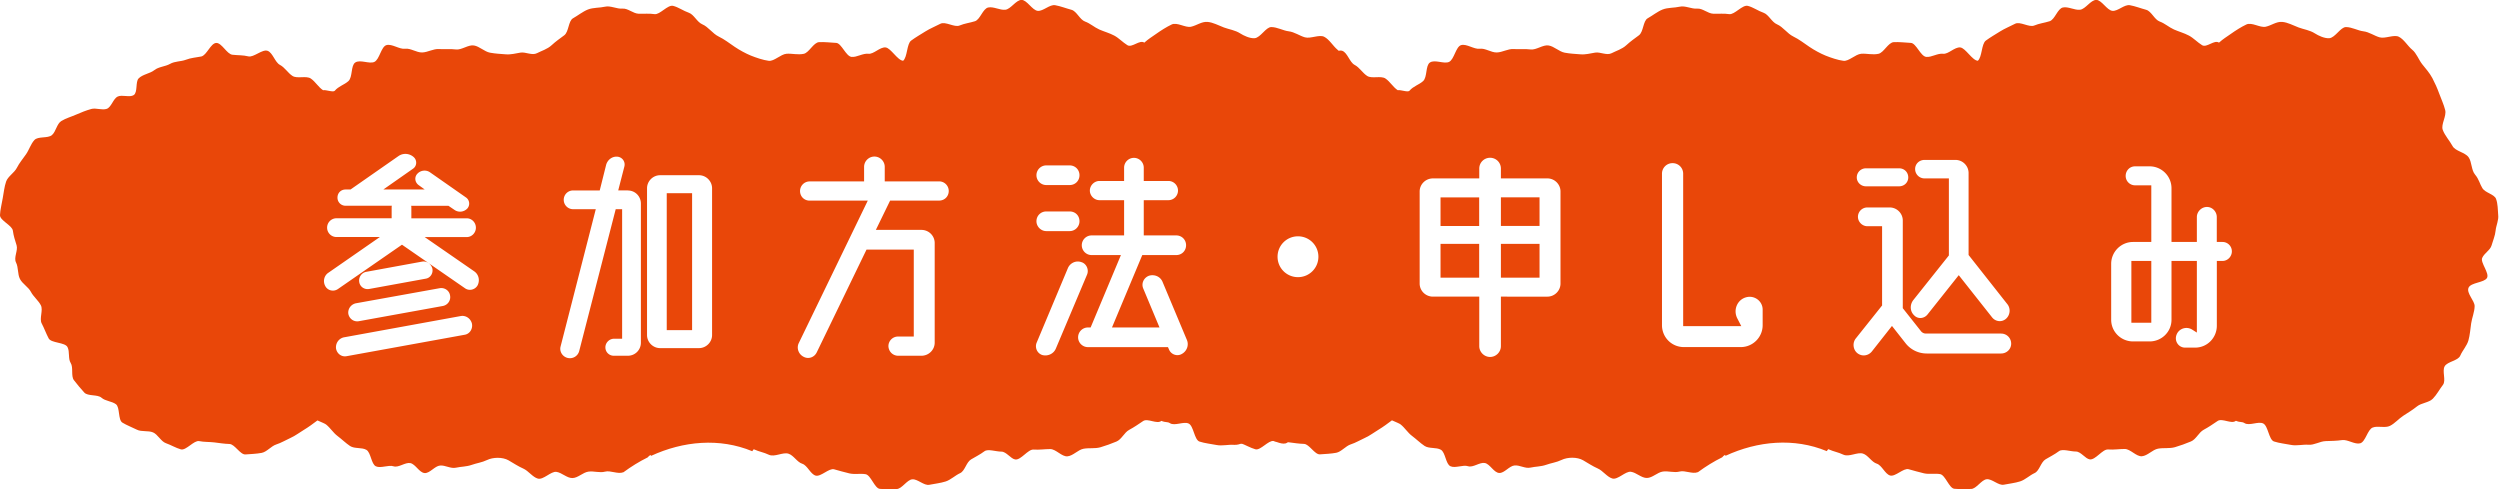 <svg version="1.1" id="レイヤー_1" xmlns="http://www.w3.org/2000/svg" xmlns:xlink="http://www.w3.org/1999/xlink" x="0" y="0" viewBox="0 0 557 109" xml:space="preserve"><style>.st0{fill:none}.st3{fill:#fff}.st4{fill:#e94709}</style><pattern y="109" width="557" height="109" patternUnits="userSpaceOnUse" id="SVGID_0000015222936966803210575" viewBox="0 -109 557 109" overflow="visible"><path class="st0" d="M0-109h557V0H0z"/></pattern><pattern y="109" width="557" height="109" patternUnits="userSpaceOnUse" id="SVGID_1_" viewBox="0 -109 557 109" overflow="visible"><path class="st0" d="M0-109h557V0H0z"/></pattern><pattern id="SVGID_00000121988818688096760090000013067304077036244136_" xlink:href="#SVGID_1_" patternTransform="matrix(.373 0 0 -.373 -10365.792 -5913.344)"/><path d="M316.68 44.31c-.39-1.04-2.39-1.34-3.03-2.36-.58-.93-.81-2.08-1.61-3-.91-1.05-.72-2.85-1.48-3.92-.79-1.11-2.95-1.33-3.58-2.5-.63-1.17-1.69-2.3-2.17-3.58-.46-1.22.88-3.07.54-4.42-.32-1.29-.9-2.48-1.31-3.62-.45-1.25-.99-2.44-1.55-3.51-.62-1.16-1.5-2.14-2.26-3.09-.8-1.01-1.27-2.46-2.24-3.24-.98-.8-1.82-2.31-2.97-2.88-1.1-.55-3.01.48-4.27.13-1.17-.32-2.34-1.2-3.65-1.35-1.2-.14-2.54-.94-3.86-.94-1.21 0-2.39 2.36-3.7 2.48-1.05.09-2.44-.57-3.19-1.05-1.18-.76-2.52-.91-3.66-1.34-1.29-.49-2.41-1.13-3.65-1.24-1.32-.11-2.43.81-3.7 1.08-1.25.26-3.1-1.08-4.3-.5-1.14.54-2.38 1.33-3.48 2.11-1.03.73-1.6 1.04-2.61 1.93-1.03-.72-2.73 1.2-3.76.57-1.07-.66-1.87-1.57-2.93-2.14-1.11-.59-2.24-.87-3.34-1.36-1.14-.51-2.03-1.36-3.17-1.77-1.18-.42-1.86-2.31-3.03-2.62-1.21-.32-2.43-.81-3.62-1.02-1.22-.22-2.67 1.36-3.87 1.26-1.24-.1-2.42-2.46-3.64-2.44-1.23.02-2.38 2.05-3.59 2.19-1.22.14-2.63-.76-3.83-.5s-1.77 2.68-2.95 3.06c-1.16.37-2.3.48-3.44.96-1.12.47-3.15-.97-4.25-.4-1.08.57-2.3 1.05-3.36 1.72-1.03.65-2.17 1.3-3.17 2.04-.98.72-.82 3.69-1.78 4.49-1.26-.08-2.74-2.86-3.92-2.97-1.26-.12-2.65 1.55-3.82 1.41-1.26-.14-2.58.82-3.75.7-1.26-.13-2.24-3.05-3.42-3.12-1.26-.07-2.63-.23-3.81-.17-1.24.06-2.23 2.34-3.41 2.6-1.31.29-2.68-.11-3.85-.01-1.31.11-2.77 1.73-3.97 1.57-1.24-.16-2.8-.69-3.99-1.17-1.1-.45-2.47-1.19-3.58-1.94-1.23-.83-2.25-1.65-3.6-2.31-1.34-.65-2.27-2.14-3.64-2.72-1.15-.48-1.85-2.18-2.99-2.57-1.18-.4-2.32-1.24-3.49-1.53-1.21-.31-2.96 2.02-4.15 1.84-1.23-.19-2.33-.04-3.55-.09-1.24-.05-2.39-1.25-3.61-1.14s-2.65-.71-3.85-.43c-1.18.28-2.67.17-3.83.63-1.12.44-2.24 1.35-3.33 1.96-1.04.59-.92 3.02-1.94 3.78-.95.71-1.88 1.35-2.81 2.21-.95.89-2.32 1.28-3.27 1.78-1.08.57-2.52-.31-3.66-.13-1.12.17-2.11.49-3.34.38-1.1-.09-2.22-.13-3.46-.36s-2.35-1.41-3.59-1.61c-1.25-.21-2.74 1.05-4 .89-1.27-.16-2.54-.01-3.79-.09-1.28-.08-2.49.73-3.75.76-1.28.03-2.55-.99-3.8-.83-1.26.17-2.91-1.15-4.14-.81-1.21.34-1.54 3.22-2.71 3.75-1.13.51-3.17-.6-4.25.13-1.02.68-.55 3.25-1.52 4.14-.9.82-2.19 1.13-3.04 2.15-.35.41-1.92-.25-2.61-.12-1.04-.67-1.7-1.9-2.73-2.6-1.03-.69-3.02.09-4.07-.57-1.05-.67-1.71-1.9-2.81-2.47-1.11-.58-1.58-2.69-2.73-3.13-1.17-.45-3.12 1.53-4.31 1.23-1.21-.3-2.32-.22-3.54-.36-1.24-.13-2.38-2.68-3.61-2.63-1.24.05-2.13 2.78-3.35 3.02-1.21.24-2.26.28-3.43.73-1.14.43-2.42.29-3.52.92-1.05.6-2.52.61-3.51 1.4-.94.75-2.6.92-3.49 1.84-.73.76-.16 3.1-1.09 3.71-.89.58-2.57-.14-3.57.32-.98.45-1.41 2.38-2.43 2.74-1.04.36-2.42-.26-3.44.03-1.18.33-2.28.77-3.37 1.25-1.11.49-2.3.81-3.32 1.44-1.03.64-1.18 2.37-2.1 3.14-.93.77-3.08.21-3.89 1.09-.82.89-1.19 2.21-1.88 3.19-.69.99-1.5 1.95-2.04 3.02-.55 1.08-1.99 1.9-2.38 3.03-.4 1.14-.54 2.54-.76 3.72-.19 1.21-.57 2.57-.61 3.77s2.71 2.27 2.87 3.47c.16 1.19.47 2.1.83 3.26.35 1.14-.69 2.73-.13 3.82s.32 2.59.88 3.68 1.88 1.79 2.44 2.87c.57 1.08 1.64 1.9 2.21 2.98.57 1.08-.38 2.97.19 4.05s.98 2.25 1.55 3.33 3.64.85 4.2 1.94c.55 1.05.09 2.57.71 3.54.64.99.02 2.92.72 3.83.72.92 1.53 1.93 2.32 2.77.8.85 2.95.37 3.82 1.14.87.77 2.28.76 3.22 1.45.93.69.44 3.48 1.44 4.1.99.61 2.18 1.04 3.22 1.57 1.03.53 2.54.15 3.61.61 1.06.45 1.76 2.01 2.86 2.4 1.11.39 2.23 1.07 3.34 1.38 1.14.32 2.93-2.07 4.07-1.84 1.16.23 2.25.15 3.4.29 1.17.14 2.2.32 3.36.35 1.17.03 2.4 2.42 3.56 2.33 1.17-.09 2.47-.13 3.62-.35 1.14-.22 2.11-1.51 3.23-1.87 1.1-.35 2.13-.98 3.21-1.47 1.05-.47 1.98-1.2 3-1.81.98-.59 2.03-1.36 2.98-2.08 1.12.5 1.68.71 1.95.93.93.75 1.58 1.84 2.52 2.54.96.72 1.82 1.58 2.79 2.23 1 .66 2.62.27 3.63.85 1.04.59 1.07 3.19 2.14 3.68 1.08.5 2.8-.38 3.91-.01 1.13.38 2.61-.94 3.76-.71s2 2.15 3.19 2.22c1.16.07 2.24-1.58 3.44-1.68 1.15-.1 2.35.75 3.54.48 1.12-.25 2.33-.21 3.48-.62 1.07-.39 2.31-.54 3.42-1.08 1.36-.66 3.49-.69 4.8.06 1.11.64 2.17 1.35 3.27 1.83 1.17.51 2.09 1.91 3.26 2.24 1.21.35 2.92-1.66 4.13-1.5 1.23.17 2.34 1.4 3.57 1.38 1.23-.01 2.32-1.25 3.56-1.43 1.21-.18 2.51.33 3.73 0 1.17-.32 2.84.61 4.02.15l.09-.03c1.7-1.25 3.5-2.37 5.37-3.29.18-.21.38-.41.63-.55.03.08.09.13.12.21 7.18-3.32 15.29-4.05 22.55-1.04.11-.14.22-.26.33-.44 1.34.6 2.2.67 3.35 1.22 1.29.61 3.12-.63 4.39-.23 1.15.36 1.93 1.89 3.07 2.24 1.15.36 1.82 2.3 2.97 2.64 1.16.34 2.98-1.71 4.13-1.4 1.17.31 2.27.66 3.44.92 1.18.26 2.39-.03 3.57.17 1.19.2 2 3.15 3.18 3.27 1.2.12 2.51.03 3.7.04 1.2.02 2.33-2.07 3.53-2.17 1.19-.1 2.61 1.46 3.8 1.22 1.16-.23 2.48-.37 3.64-.74 1.12-.36 2.11-1.35 3.23-1.86 1.06-.49 1.36-2.42 2.42-3.05 1-.6 2-1.08 2.99-1.82.78-.58 2.53.08 3.77.08 1.12 0 2.08 1.6 3.09 1.75 1.27.18 2.83-2.3 4.08-2.21 1.28.1 2.46-.11 3.71-.11 1.28 0 2.58 1.73 3.83 1.62 1.27-.11 2.35-1.46 3.59-1.69 1.25-.23 2.56.02 3.77-.33s2.38-.79 3.55-1.27c1.17-.47 1.74-2.02 2.87-2.62 1.1-.59 2.02-1.23 3.09-1.95 1.03-.7 3.08.78 4.07-.04 1.06.43 1.3.13 1.92.52 1.06.67 3.04-.45 4.15.07 1.13.53 1.25 3.63 2.42 4.02 1.19.39 2.61.53 3.82.77 1.22.24 2.65-.14 3.88-.04 1.24.1 2.53-.76 3.77-.81 1.24-.04 2.48-.05 3.7-.23 1.23-.18 2.82 1.03 4.02.72 1.2-.31 1.65-3.09 2.81-3.52 1.16-.44 2.74.18 3.84-.37 1.11-.56 1.94-1.59 2.98-2.26 1.04-.67 2.08-1.3 3.05-2.08.96-.78 2.65-.82 3.52-1.71s1.49-2.1 2.25-3.08c.75-.98-.24-3.08.39-4.15.63-1.06 2.97-1.21 3.46-2.35.48-1.13 1.49-2.21 1.83-3.41.33-1.18.43-2.57.61-3.81.18-1.21.75-2.55.77-3.81.03-1.21-1.89-2.91-1.35-4.13.53-1.17 3.48-1.1 4.1-2.16.61-1.04-1.52-3.45-1.07-4.46.49-1.1 1.78-1.71 2.09-2.78.33-1.15.79-2.17.9-3.29.11-1.17.73-2.36.58-3.5-.13-1.16-.1-2.51-.52-3.61z" fill="url(#SVGID_00000121988818688096760090000013067304077036244136_)"/><pattern id="SVGID_00000111886279471386405010000003026200162897342863_" xlink:href="#SVGID_0000015222936966803210575" patternTransform="matrix(.373 0 0 -.373 -10026.744 -5913.344)"/><path d="M556.12 44.31c-.39-1.04-2.39-1.34-3.03-2.36-.58-.93-.81-2.08-1.61-3-.91-1.05-.72-2.85-1.48-3.92-.79-1.11-2.95-1.33-3.58-2.5-.63-1.17-1.69-2.3-2.17-3.58-.46-1.22.88-3.07.54-4.42-.32-1.29-.9-2.48-1.31-3.62-.45-1.25-.99-2.44-1.55-3.51-.62-1.16-1.5-2.14-2.26-3.09-.8-1.01-1.27-2.46-2.24-3.24-.98-.8-1.82-2.31-2.97-2.88-1.1-.55-3.01.48-4.27.13-1.17-.32-2.34-1.2-3.65-1.35-1.2-.14-2.54-.94-3.86-.94-1.21 0-2.39 2.36-3.7 2.48-1.05.09-2.44-.57-3.19-1.05-1.18-.76-2.52-.91-3.66-1.34-1.29-.49-2.41-1.13-3.65-1.24-1.32-.11-2.43.81-3.7 1.08-1.25.26-3.1-1.08-4.3-.5-1.14.54-2.38 1.33-3.48 2.11-1.03.73-1.6 1.04-2.61 1.93-1.03-.72-2.73 1.2-3.76.57-1.07-.66-1.87-1.57-2.93-2.14-1.11-.59-2.24-.87-3.34-1.36-1.14-.51-2.03-1.36-3.17-1.77-1.18-.42-1.86-2.31-3.03-2.62-1.21-.32-2.43-.81-3.62-1.02-1.22-.22-2.67 1.36-3.87 1.26-1.24-.1-2.42-2.46-3.64-2.44-1.23.02-2.38 2.05-3.59 2.19-1.22.14-2.63-.76-3.83-.5-1.2.26-1.77 2.68-2.95 3.06-1.16.37-2.3.48-3.44.96-1.12.47-3.15-.97-4.25-.4-1.08.57-2.3 1.05-3.36 1.72-1.03.65-2.17 1.3-3.17 2.04-.98.72-.82 3.69-1.78 4.49-1.26-.08-2.74-2.86-3.92-2.97-1.26-.12-2.65 1.55-3.82 1.41-1.26-.14-2.58.82-3.75.7-1.26-.13-2.24-3.05-3.42-3.12-1.26-.07-2.63-.23-3.81-.17-1.24.06-2.23 2.34-3.41 2.6-1.31.29-2.68-.11-3.85-.01-1.31.11-2.77 1.73-3.97 1.57-1.24-.16-2.8-.69-3.99-1.17-1.1-.45-2.47-1.19-3.58-1.94-1.23-.83-2.25-1.65-3.6-2.31-1.34-.65-2.27-2.14-3.64-2.72-1.15-.48-1.85-2.18-2.99-2.57-1.18-.4-2.32-1.24-3.49-1.53-1.21-.31-2.96 2.02-4.15 1.84-1.23-.19-2.33-.04-3.55-.09-1.24-.05-2.39-1.25-3.61-1.14-1.22.11-2.65-.71-3.85-.43-1.18.28-2.67.17-3.83.63-1.12.44-2.24 1.35-3.33 1.96-1.04.59-.92 3.02-1.94 3.78-.95.71-1.88 1.35-2.81 2.21-.95.89-2.32 1.28-3.27 1.78-1.08.57-2.52-.31-3.66-.13-1.12.17-2.11.49-3.34.38-1.1-.09-2.22-.13-3.46-.36s-2.35-1.41-3.59-1.61c-1.25-.21-2.74 1.05-4 .89-1.27-.16-2.54-.01-3.79-.09-1.28-.08-2.49.73-3.75.76-1.28.03-2.55-.99-3.8-.83-1.26.17-2.91-1.15-4.14-.81-1.21.34-1.54 3.22-2.71 3.75-1.13.51-3.17-.6-4.25.13-1.02.68-.55 3.25-1.52 4.14-.9.82-2.19 1.13-3.04 2.15-.35.41-1.92-.25-2.61-.12-1.04-.67-1.7-1.9-2.73-2.6-1.03-.69-3.02.09-4.07-.57-1.05-.67-1.71-1.9-2.81-2.47-1.11-.58-1.58-2.69-2.73-3.13-1.17-.45-3.12 1.53-4.31 1.23-1.21-.3-2.32-.22-3.54-.36-1.24-.13-2.38-2.68-3.61-2.63-1.24.05-2.13 2.78-3.35 3.02-1.21.24-2.26.28-3.43.73-1.14.43-2.42.29-3.52.92-1.05.6-2.52.61-3.51 1.4-.94.75-2.6.92-3.49 1.84-.73.76-.16 3.1-1.09 3.71-.89.58-2.57-.14-3.57.32-.98.45-1.41 2.38-2.43 2.74-1.04.36-2.42-.26-3.44.03-1.18.33-2.28.77-3.37 1.25-1.11.49-2.3.81-3.32 1.44-1.03.64-1.18 2.37-2.1 3.14-.93.77-3.08.21-3.89 1.09-.82.89-1.19 2.21-1.88 3.19-.69.99-1.5 1.95-2.04 3.02-.55 1.08-1.99 1.9-2.38 3.03-.4 1.14-.54 2.54-.76 3.72-.23 1.19-.61 2.55-.65 3.75s2.71 2.27 2.87 3.47c.16 1.19.47 2.1.83 3.26.35 1.14-.69 2.73-.13 3.82s.32 2.59.88 3.68 1.88 1.79 2.44 2.87c.57 1.08 1.64 1.9 2.21 2.98s-.38 2.97.19 4.05.98 2.25 1.55 3.33 3.64.85 4.2 1.94c.55 1.05.09 2.57.71 3.54.64.99.02 2.92.72 3.83.72.92 1.53 1.93 2.32 2.77.8.85 2.95.37 3.82 1.14s2.28.76 3.22 1.45c.93.69.44 3.48 1.44 4.1.99.61 2.18 1.04 3.22 1.57 1.03.53 2.54.15 3.61.61 1.06.45 1.76 2.01 2.86 2.4 1.11.39 2.23 1.07 3.34 1.38 1.14.32 2.93-2.07 4.07-1.84 1.16.23 2.25.15 3.4.29 1.17.14 2.2.32 3.36.35 1.17.03 2.4 2.42 3.56 2.33 1.17-.09 2.47-.13 3.62-.35 1.14-.22 2.11-1.51 3.23-1.87 1.1-.35 2.13-.98 3.21-1.47 1.05-.47 1.98-1.2 3-1.81.98-.59 2.03-1.36 2.98-2.08 1.12.5 1.68.71 1.95.93.93.75 1.58 1.84 2.52 2.54.96.72 1.82 1.58 2.79 2.23 1 .66 2.62.27 3.63.85 1.04.59 1.07 3.19 2.14 3.68 1.08.5 2.8-.38 3.91-.01 1.13.38 2.61-.94 3.76-.71 1.15.23 2 2.15 3.19 2.22 1.16.07 2.24-1.58 3.44-1.68 1.15-.1 2.35.75 3.54.48 1.12-.25 2.33-.21 3.48-.62 1.07-.39 2.31-.54 3.42-1.08 1.36-.66 3.49-.69 4.8.06 1.11.64 2.17 1.35 3.27 1.83 1.17.51 2.09 1.91 3.26 2.24 1.21.35 2.92-1.66 4.13-1.5 1.23.17 2.34 1.4 3.57 1.38 1.23-.01 2.32-1.25 3.56-1.43 1.21-.18 2.51.33 3.73 0 1.17-.32 2.83.61 4.02.15l.09-.03c1.7-1.25 3.5-2.37 5.37-3.29.18-.21.38-.41.63-.55.03.08.09.13.12.21 7.18-3.32 15.29-4.05 22.55-1.04.11-.14.22-.26.33-.44 1.34.6 2.2.67 3.35 1.22 1.29.61 3.12-.63 4.39-.23 1.15.36 1.93 1.89 3.07 2.24 1.15.36 1.83 2.3 2.97 2.64 1.16.34 2.98-1.71 4.13-1.4 1.17.31 2.27.66 3.44.92 1.18.26 2.39-.03 3.57.17 1.19.2 2 3.15 3.18 3.27 1.2.12 2.51.03 3.7.04 1.2.02 2.33-2.07 3.53-2.17 1.19-.1 2.61 1.46 3.8 1.22 1.16-.23 2.48-.37 3.64-.74 1.12-.36 2.11-1.35 3.23-1.86 1.06-.49 1.36-2.42 2.42-3.05 1-.6 2-1.08 2.99-1.82.78-.58 2.53.08 3.77.08 1.12 0 2.08 1.6 3.09 1.75 1.27.18 2.83-2.3 4.08-2.21 1.28.1 2.46-.11 3.71-.11 1.28 0 2.58 1.73 3.83 1.62 1.27-.11 2.35-1.46 3.59-1.69 1.25-.23 2.56.02 3.77-.33s2.38-.79 3.55-1.27c1.17-.47 1.74-2.02 2.87-2.62 1.1-.59 2.02-1.23 3.09-1.95 1.03-.7 3.08.78 4.07-.04 1.06.43 1.3.13 1.92.52 1.06.67 3.04-.45 4.15.07 1.13.53 1.25 3.63 2.42 4.02 1.19.39 2.61.53 3.82.77 1.22.24 2.65-.14 3.88-.04 1.24.1 2.53-.76 3.77-.81 1.24-.04 2.48-.05 3.7-.23 1.23-.18 2.82 1.03 4.02.72s1.65-3.09 2.81-3.52c1.16-.44 2.74.18 3.84-.37 1.11-.56 1.94-1.59 2.98-2.26 1.04-.67 2.08-1.3 3.05-2.08.96-.78 2.65-.82 3.52-1.71s1.49-2.1 2.25-3.08c.75-.98-.24-3.08.39-4.15.63-1.06 2.97-1.21 3.46-2.35.48-1.13 1.49-2.21 1.83-3.41.33-1.18.43-2.57.61-3.81.18-1.21.75-2.55.77-3.81.03-1.21-1.89-2.91-1.35-4.13.53-1.17 3.48-1.1 4.1-2.16.61-1.04-1.52-3.45-1.07-4.46.49-1.1 1.78-1.71 2.09-2.78.33-1.15.79-2.17.9-3.29.11-1.17.73-2.36.58-3.5-.1-1.14-.06-2.49-.48-3.59z" fill="url(#SVGID_00000111886279471386405010000003026200162897342863_)"/><path class="st3" d="M105.64 60.44c1.04.71 1.32 2.03.77 3.13-.55.99-1.87 1.32-2.8.66l-14.05-9.71-14.26 9.87c-.93.66-2.25.38-2.8-.6-.6-1.04-.33-2.36.66-3.02l11.47-7.96h-9.66a2.09 2.09 0 110-4.18h12.29v-2.3c0-.16 0-.33.05-.49H77a1.79 1.79 0 01-1.81-1.81c0-1.04.77-1.81 1.81-1.81h1.1l10.7-7.46c1.04-.71 2.41-.6 3.35.22.82.71.77 2.03-.16 2.63l-6.58 4.61h9.22l-1.37-.99c-.82-.6-.99-1.76-.27-2.52.71-.77 1.92-.93 2.8-.33l8.01 5.6c.82.55.99 1.7.33 2.47-.77.82-1.98.93-2.85.33l-1.37-.93H91.6c.05.16.05.33.05.49v2.3H104c1.1 0 2.03.93 2.03 2.09 0 1.15-.93 2.09-2.03 2.09h-9.38l11.02 7.62zm-3.01 9.98c1.15-.22 2.25.55 2.52 1.7.22 1.15-.49 2.3-1.65 2.47l-26.28 4.77c-1.15.22-2.19-.6-2.36-1.76-.11-1.21.71-2.3 1.92-2.47l25.85-4.71zm-25.02-.49c-.16-1.1.6-2.14 1.7-2.36l18.6-3.35c1.1-.22 2.19.49 2.36 1.59.22 1.1-.49 2.14-1.59 2.36l-18.77 3.4c-1.1.17-2.08-.54-2.3-1.64zm4.61-5.54c-1.04.16-2.03-.49-2.19-1.59-.16-1.04.55-2.09 1.65-2.25l12.29-2.25c1.04-.22 2.09.49 2.36 1.54.22 1.04-.44 2.09-1.48 2.25l-12.63 2.3zM139.88 42.44c1.65 0 2.91 1.32 2.91 2.91v31c0 1.59-1.26 2.91-2.91 2.91h-3.13c-1.04 0-1.87-.82-1.87-1.87 0-1.04.88-1.92 1.92-1.92h1.81V46.61h-1.43l-8.12 31.55a2.138 2.138 0 01-2.58 1.59c-1.15-.27-1.87-1.43-1.59-2.52l7.85-30.62h-5.05c-1.15 0-2.09-.93-2.09-2.09s.93-2.09 2.09-2.09h5.93l1.43-5.71c.33-1.15 1.37-1.92 2.52-1.81 1.1.11 1.81 1.15 1.54 2.19l-1.37 5.32h2.14v.02zm15.86-3.4c1.59 0 2.91 1.32 2.91 2.91v32.7c0 1.59-1.32 2.91-2.91 2.91h-8.67c-1.59 0-2.91-1.32-2.91-2.91v-32.7c0-1.59 1.32-2.91 2.91-2.91h8.67zm-1.54 34.51V43.04h-5.65v30.51h5.65zM209.24 40.41c1.21 0 2.14.99 2.14 2.14 0 1.21-.93 2.14-2.14 2.14h-10.92l-3.18 6.53h10.15c1.65 0 2.96 1.32 2.96 2.91v22.22c0 1.59-1.32 2.91-2.96 2.91h-5.16c-1.21 0-2.14-.93-2.19-2.14 0-1.15.93-2.14 2.14-2.14h3.51V55.61h-10.53l-11.08 22.88c-.55 1.15-1.87 1.59-2.96.99-1.15-.6-1.59-1.98-1.04-3.07l15.36-31.71h-12.95c-1.21 0-2.14-.93-2.14-2.14 0-1.15.93-2.14 2.14-2.14h12.13v-3.24c0-1.26 1.04-2.3 2.3-2.3s2.3 1.04 2.3 2.3v3.24l12.12-.01zM240.95 58.41c1.1.33 1.7 1.65 1.26 2.74l-6.97 16.52c-.49 1.15-1.76 1.76-3.02 1.43-1.15-.38-1.7-1.65-1.26-2.74l6.97-16.63c.5-1.16 1.82-1.76 3.02-1.32zm-7.84-17.18c-1.21 0-2.19-.99-2.19-2.19 0-1.21.99-2.19 2.19-2.19h5.21c1.26 0 2.19.99 2.19 2.19 0 1.21-.93 2.19-2.19 2.19h-5.21zm0 10.26c-1.21 0-2.19-1.04-2.19-2.19 0-1.26.99-2.19 2.19-2.19h5.21c1.26 0 2.19.93 2.19 2.19 0 1.15-.93 2.19-2.19 2.19h-5.21zm31.33 24.25c.49 1.15 0 2.52-1.15 3.13-1.04.6-2.41.11-2.85-1.04l-.22-.49h-17.83c-1.21 0-2.19-.99-2.19-2.19 0-1.21.99-2.19 2.19-2.19h.6l6.75-16.13h-6.53c-1.21 0-2.19-.99-2.19-2.19 0-1.21.99-2.19 2.19-2.19h7.24V44.6h-5.49c-1.15 0-2.14-.99-2.14-2.14 0-1.15.99-2.14 2.14-2.14h5.49v-2.96c0-1.21.99-2.19 2.19-2.19 1.21 0 2.19.99 2.19 2.19v2.96h5.49c1.21 0 2.14.99 2.14 2.14 0 1.15-.93 2.14-2.14 2.14h-5.49v7.85h7.24c1.26 0 2.19.99 2.19 2.19 0 1.21-.93 2.19-2.19 2.19h-7.57l-6.75 16.13h10.59l-3.62-8.67c-.49-1.15.11-2.41 1.26-2.85 1.21-.38 2.52.16 3.02 1.32l5.44 12.98zM293.74 57.2c0 2.52-2.03 4.55-4.55 4.55s-4.55-2.03-4.55-4.55 2.03-4.55 4.55-4.55 4.55 2.03 4.55 4.55zM344.77 39.75c1.59 0 2.91 1.32 2.91 2.91v20.52c0 1.59-1.32 2.91-2.91 2.91H334.4v11.03c0 1.32-1.1 2.41-2.41 2.41s-2.41-1.1-2.41-2.41V66.09h-10.32c-1.65 0-2.96-1.32-2.96-2.91V42.66c0-1.59 1.32-2.91 2.96-2.91h10.32v-2.19c0-1.37 1.1-2.41 2.41-2.41s2.41 1.04 2.41 2.41v2.19h10.37zm-23.82 4.23v6.37h8.61v-6.37h-8.61zm0 17.88h8.61v-7.52h-8.61v7.52zm22.06-11.52v-6.37h-8.61v6.37h8.61zm0 11.52v-7.52h-8.61v7.52h8.61zM388.99 66.25c1.87-.55 3.73.82 3.73 2.74v3.46c0 2.69-2.19 4.88-4.88 4.88h-12.67c-2.74 0-4.88-2.19-4.88-4.88V38.71a2.34 2.34 0 012.36-2.36 2.34 2.34 0 012.36 2.36v33.96h12.95l-.93-1.81c-.89-1.86.04-4.06 1.96-4.61zM445.84 74.32c1.26 0 2.25.99 2.25 2.25 0 1.21-.99 2.19-2.25 2.19h-16.57c-1.81 0-3.57-.82-4.72-2.3l-3.02-3.84-4.5 5.71c-.82.99-2.25 1.15-3.24.33-.93-.77-1.1-2.25-.33-3.24l5.82-7.3s0-.05.05 0V50.4h-3.29c-1.15 0-2.09-.99-2.09-2.09 0-1.15.93-2.09 2.09-2.09h4.99c1.59 0 2.91 1.32 2.91 2.91v19.53l4.12 5.21c.27.27.6.44.99.44l16.79.01zm-30.12-32.81c-1.1 0-2.03-.88-2.03-1.98 0-1.15.93-2.03 2.03-2.03h7.41c1.15 0 2.03.88 2.03 2.03 0 1.1-.88 1.98-2.03 1.98h-7.41zm13.71 28.58c-.77.93-2.14 1.04-2.96.16-.93-.88-.99-2.3-.22-3.35l7.96-9.99V39.75h-5.43a2.09 2.09 0 01-2.09-2.09c0-1.15.93-2.03 2.09-2.03h6.91c1.59 0 2.91 1.32 2.91 2.91v18.27l8.61 10.92c.82.99.66 2.47-.27 3.29s-2.3.66-3.07-.27l-7.46-9.44-6.98 8.78zM495.17 53.91c1.15 0 2.09.93 2.09 2.09 0 1.15-.93 2.14-2.09 2.14h-1.26v14.43c0 2.69-2.14 4.88-4.83 4.88h-2.25c-1.43 0-2.41-1.43-1.92-2.8.49-1.43 2.19-2.03 3.51-1.21l1.04.66V58.13h-5.65v13.11c0 2.69-2.19 4.83-4.88 4.83h-3.68c-2.69 0-4.88-2.14-4.88-4.83V58.79c0-2.69 2.19-4.88 4.88-4.88h4.06V41.29h-3.62a2.09 2.09 0 01-2.09-2.09c0-1.21.93-2.14 2.09-2.14h3.24c2.69 0 4.88 2.19 4.88 4.88V53.9h5.65v-5.54c0-1.21 1.04-2.25 2.25-2.25s2.19 1.04 2.19 2.25v5.54l1.27.01zM479.31 71.9V58.13h-4.44V71.9h4.44z"/><path class="st4" d="M316.68 44.31c-.39-1.04-2.39-1.34-3.03-2.36-.58-.93-.81-2.08-1.61-3-.91-1.05-.72-2.85-1.48-3.92-.79-1.11-2.95-1.33-3.58-2.5-.63-1.17-1.69-2.3-2.17-3.58-.46-1.22.88-3.07.54-4.42-.32-1.29-.9-2.48-1.31-3.62-.45-1.25-.99-2.44-1.55-3.51-.62-1.16-1.5-2.14-2.26-3.09-.8-1.01-1.27-2.46-2.24-3.24-.98-.8-1.82-2.31-2.97-2.88-1.1-.55-3.01.48-4.27.13-1.17-.32-2.34-1.2-3.65-1.35-1.2-.14-2.54-.94-3.86-.94-1.21 0-2.39 2.36-3.7 2.48-1.05.09-2.44-.57-3.19-1.05-1.18-.76-2.52-.91-3.66-1.34-1.29-.49-2.41-1.13-3.65-1.24-1.32-.11-2.43.81-3.7 1.08-1.25.26-3.1-1.08-4.3-.5-1.14.54-2.38 1.33-3.48 2.11-1.03.73-1.6 1.04-2.61 1.93-1.03-.72-2.73 1.2-3.76.57-1.07-.66-1.87-1.57-2.93-2.14-1.11-.59-2.24-.87-3.34-1.36-1.14-.51-2.03-1.36-3.17-1.77-1.18-.42-1.86-2.31-3.03-2.62-1.21-.32-2.43-.81-3.62-1.02-1.22-.22-2.67 1.36-3.87 1.26-1.24-.1-2.42-2.46-3.64-2.44-1.23.02-2.38 2.05-3.59 2.19-1.22.14-2.63-.76-3.83-.5-1.2.26-1.77 2.68-2.95 3.06-1.16.37-2.3.48-3.44.96-1.12.47-3.15-.97-4.25-.4-1.08.57-2.3 1.05-3.36 1.72-1.03.65-2.17 1.3-3.17 2.04-.98.72-.82 3.69-1.78 4.49-1.26-.08-2.74-2.86-3.92-2.97-1.26-.12-2.65 1.55-3.82 1.41-1.26-.14-2.58.82-3.75.7-1.26-.13-2.24-3.05-3.42-3.12-1.26-.07-2.63-.23-3.81-.17-1.24.06-2.23 2.34-3.41 2.6-1.31.29-2.68-.11-3.85-.01-1.31.11-2.77 1.73-3.97 1.57-1.24-.16-2.8-.69-3.99-1.17-1.1-.45-2.47-1.19-3.58-1.94-1.23-.83-2.25-1.65-3.6-2.31-1.34-.65-2.27-2.14-3.64-2.72-1.15-.48-1.85-2.18-2.99-2.57-1.18-.4-2.32-1.24-3.49-1.53-1.21-.31-2.96 2.02-4.15 1.84-1.23-.19-2.33-.04-3.55-.09-1.24-.05-2.39-1.25-3.61-1.14-1.22.11-2.65-.71-3.85-.43-1.18.28-2.67.17-3.83.63-1.12.44-2.24 1.35-3.33 1.96-1.04.59-.92 3.02-1.94 3.78-.95.71-1.88 1.35-2.81 2.21-.95.89-2.32 1.28-3.27 1.78-1.08.57-2.52-.31-3.66-.13-1.12.17-2.11.49-3.34.38-1.1-.09-2.22-.13-3.46-.36-1.24-.23-2.35-1.41-3.59-1.61-1.25-.21-2.74 1.05-4 .89-1.27-.16-2.54-.01-3.79-.09-1.28-.08-2.49.73-3.75.76-1.28.03-2.55-.99-3.8-.83-1.26.17-2.91-1.15-4.14-.81-1.21.34-1.54 3.22-2.71 3.75-1.13.51-3.17-.6-4.25.13-1.02.68-.55 3.25-1.52 4.14-.9.82-2.19 1.13-3.04 2.15-.35.41-1.92-.25-2.61-.12-1.04-.67-1.7-1.9-2.73-2.6-1.03-.69-3.02.09-4.07-.57-1.05-.67-1.71-1.9-2.81-2.47-1.11-.58-1.58-2.69-2.73-3.13-1.17-.45-3.12 1.53-4.31 1.23-1.21-.3-2.32-.22-3.54-.36-1.24-.13-2.38-2.68-3.61-2.63-1.24.05-2.13 2.78-3.35 3.02-1.21.24-2.26.28-3.43.73-1.14.43-2.42.29-3.52.92-1.05.6-2.52.61-3.51 1.4-.94.75-2.6.92-3.49 1.84-.73.76-.16 3.1-1.09 3.71-.89.58-2.57-.14-3.57.32-.98.45-1.41 2.38-2.43 2.74-1.04.36-2.42-.26-3.44.03-1.18.33-2.28.77-3.37 1.25-1.11.49-2.3.81-3.32 1.44-1.03.64-1.18 2.37-2.1 3.14-.93.77-3.08.21-3.89 1.09-.82.89-1.19 2.21-1.88 3.19-.69.99-1.5 1.95-2.04 3.02-.55 1.08-1.99 1.9-2.38 3.03-.4 1.14-.54 2.54-.76 3.72-.19 1.21-.57 2.57-.61 3.77-.04 1.2 2.71 2.27 2.87 3.47.16 1.19.47 2.1.83 3.26.35 1.14-.69 2.73-.13 3.82.56 1.09.32 2.59.88 3.68.56 1.09 1.88 1.79 2.44 2.87.57 1.08 1.64 1.9 2.21 2.98.57 1.08-.38 2.97.19 4.05.57 1.08.98 2.25 1.55 3.33.57 1.08 3.64.85 4.2 1.94.55 1.05.09 2.57.71 3.54.64.99.02 2.92.72 3.83.72.92 1.53 1.93 2.32 2.77.8.85 2.95.37 3.82 1.14.87.77 2.28.76 3.22 1.45.93.69.44 3.48 1.44 4.1.99.61 2.18 1.04 3.22 1.57 1.03.53 2.54.15 3.61.61 1.06.45 1.76 2.01 2.86 2.4 1.11.39 2.23 1.07 3.34 1.38 1.14.32 2.93-2.07 4.07-1.84 1.16.23 2.25.15 3.4.29 1.17.14 2.2.32 3.36.35 1.17.03 2.4 2.42 3.56 2.33 1.17-.09 2.47-.13 3.62-.35 1.14-.22 2.11-1.51 3.23-1.87 1.1-.35 2.13-.98 3.21-1.47 1.05-.47 1.98-1.2 3-1.81.98-.59 2.03-1.36 2.98-2.08 1.12.5 1.68.71 1.95.93.93.75 1.58 1.84 2.52 2.54.96.72 1.82 1.58 2.79 2.23 1 .66 2.62.27 3.63.85 1.04.59 1.07 3.19 2.14 3.68 1.08.5 2.8-.38 3.91-.01 1.13.38 2.61-.94 3.76-.71 1.15.23 2 2.15 3.19 2.22 1.16.07 2.24-1.58 3.44-1.68 1.15-.1 2.35.75 3.54.48 1.12-.25 2.33-.21 3.48-.62 1.07-.39 2.31-.54 3.42-1.08 1.36-.66 3.49-.69 4.8.06 1.11.64 2.17 1.35 3.27 1.83 1.17.51 2.09 1.91 3.26 2.24 1.21.35 2.92-1.66 4.13-1.5 1.23.17 2.34 1.4 3.57 1.38 1.23-.01 2.32-1.25 3.56-1.43 1.21-.18 2.51.33 3.73 0 1.17-.32 2.84.61 4.02.15l.09-.03c1.7-1.25 3.5-2.37 5.37-3.29.18-.21.38-.41.63-.55.03.08.09.13.12.21 7.18-3.32 15.29-4.05 22.55-1.04.11-.14.22-.26.33-.44 1.34.6 2.2.67 3.35 1.22 1.29.61 3.12-.63 4.39-.23 1.15.36 1.93 1.89 3.07 2.24 1.15.36 1.82 2.3 2.97 2.64 1.16.34 2.98-1.71 4.13-1.4 1.17.31 2.27.66 3.44.92 1.18.26 2.39-.03 3.57.17 1.19.2 2 3.15 3.18 3.27 1.2.12 2.51.03 3.7.04 1.2.02 2.33-2.07 3.53-2.17 1.19-.1 2.61 1.46 3.8 1.22 1.16-.23 2.48-.37 3.64-.74 1.12-.36 2.11-1.35 3.23-1.86 1.06-.49 1.36-2.42 2.42-3.05 1-.6 2-1.08 2.99-1.82.78-.58 2.53.08 3.77.08 1.12 0 2.08 1.6 3.09 1.75 1.27.18 2.83-2.3 4.08-2.21 1.28.1 2.46-.11 3.71-.11 1.28 0 2.58 1.73 3.83 1.62 1.27-.11 2.35-1.46 3.59-1.69 1.25-.23 2.56.02 3.77-.33 1.21-.35 2.38-.79 3.55-1.27 1.17-.47 1.74-2.02 2.87-2.62 1.1-.59 2.02-1.23 3.09-1.95 1.03-.7 3.08.78 4.07-.04 1.06.43 1.3.13 1.92.52 1.06.67 3.04-.45 4.15.07 1.13.53 1.25 3.63 2.42 4.02 1.19.39 2.61.53 3.82.77 1.22.24 2.65-.14 3.88-.04 1.24.1 2.53-.76 3.77-.81 1.24-.04 2.48-.05 3.7-.23 1.23-.18 2.82 1.03 4.02.72 1.2-.31 1.65-3.09 2.81-3.52 1.16-.44 2.74.18 3.84-.37 1.11-.56 1.94-1.59 2.98-2.26 1.04-.67 2.08-1.3 3.05-2.08.96-.78 2.65-.82 3.52-1.71.87-.89 1.49-2.1 2.25-3.08.75-.98-.24-3.08.39-4.15.63-1.06 2.97-1.21 3.46-2.35.48-1.13 1.49-2.21 1.83-3.41.33-1.18.43-2.57.61-3.81.18-1.21.75-2.55.77-3.81.03-1.21-1.89-2.91-1.35-4.13.53-1.17 3.48-1.1 4.1-2.16.61-1.04-1.52-3.45-1.07-4.46.49-1.1 1.78-1.71 2.09-2.78.33-1.15.79-2.17.9-3.29.11-1.17.73-2.36.58-3.5-.13-1.16-.1-2.51-.52-3.61z"/><path class="st4" d="M556.12 44.31c-.39-1.04-2.39-1.34-3.03-2.36-.58-.93-.81-2.08-1.61-3-.91-1.05-.72-2.85-1.48-3.92-.79-1.11-2.95-1.33-3.58-2.5-.63-1.17-1.69-2.3-2.17-3.58-.46-1.22.88-3.07.54-4.42-.32-1.29-.9-2.48-1.31-3.62-.45-1.25-.99-2.44-1.55-3.51-.62-1.16-1.5-2.14-2.26-3.09-.8-1.01-1.27-2.46-2.24-3.24-.98-.8-1.82-2.31-2.97-2.88-1.1-.55-3.01.48-4.27.13-1.17-.32-2.34-1.2-3.65-1.35-1.2-.14-2.54-.94-3.86-.94-1.21 0-2.39 2.36-3.7 2.48-1.05.09-2.44-.57-3.19-1.05-1.18-.76-2.52-.91-3.66-1.34-1.29-.49-2.41-1.13-3.65-1.24-1.32-.11-2.43.81-3.7 1.08-1.25.26-3.1-1.08-4.3-.5-1.14.54-2.38 1.33-3.48 2.11-1.03.73-1.6 1.04-2.61 1.93-1.03-.72-2.73 1.2-3.76.57-1.07-.66-1.87-1.57-2.93-2.14-1.11-.59-2.24-.87-3.34-1.36-1.14-.51-2.03-1.36-3.17-1.77-1.18-.42-1.86-2.31-3.03-2.62-1.21-.32-2.43-.81-3.62-1.02-1.22-.22-2.67 1.36-3.87 1.26-1.24-.1-2.42-2.46-3.64-2.44-1.23.02-2.38 2.05-3.59 2.19-1.22.14-2.63-.76-3.83-.5-1.2.26-1.77 2.68-2.95 3.06-1.16.37-2.3.48-3.44.96-1.12.47-3.15-.97-4.25-.4-1.08.57-2.3 1.05-3.36 1.72-1.03.65-2.17 1.3-3.17 2.04-.98.72-.82 3.69-1.78 4.49-1.26-.08-2.74-2.86-3.92-2.97-1.26-.12-2.65 1.55-3.82 1.41-1.26-.14-2.58.82-3.75.7-1.26-.13-2.24-3.05-3.42-3.12-1.26-.07-2.63-.23-3.81-.17-1.24.06-2.23 2.34-3.41 2.6-1.31.29-2.68-.11-3.85-.01-1.31.11-2.77 1.73-3.97 1.57-1.24-.16-2.8-.69-3.99-1.17-1.1-.45-2.47-1.19-3.58-1.94-1.23-.83-2.25-1.65-3.6-2.31-1.34-.65-2.27-2.14-3.64-2.72-1.15-.48-1.85-2.18-2.99-2.57-1.18-.4-2.32-1.24-3.49-1.53-1.21-.31-2.96 2.02-4.15 1.84-1.23-.19-2.33-.04-3.55-.09-1.24-.05-2.39-1.25-3.61-1.14-1.22.11-2.65-.71-3.85-.43-1.18.28-2.67.17-3.83.63-1.12.44-2.24 1.35-3.33 1.96-1.04.59-.92 3.02-1.94 3.78-.95.71-1.88 1.35-2.81 2.21-.95.89-2.32 1.28-3.27 1.78-1.08.57-2.52-.31-3.66-.13-1.12.17-2.11.49-3.34.38-1.1-.09-2.22-.13-3.46-.36-1.24-.23-2.35-1.41-3.59-1.61-1.25-.21-2.74 1.05-4 .89-1.27-.16-2.54-.01-3.79-.09-1.28-.08-2.49.73-3.75.76-1.28.03-2.55-.99-3.8-.83-1.26.17-2.91-1.15-4.14-.81-1.21.34-1.54 3.22-2.71 3.75-1.13.51-3.17-.6-4.25.13-1.02.68-.55 3.25-1.52 4.14-.9.82-2.19 1.13-3.04 2.15-.35.41-1.92-.25-2.61-.12-1.04-.67-1.7-1.9-2.73-2.6-1.03-.69-3.02.09-4.07-.57-1.05-.67-1.71-1.9-2.81-2.47-1.11-.58-1.58-2.69-2.73-3.13-1.17-.45-3.12 1.53-4.31 1.23-1.21-.3-2.32-.22-3.54-.36-1.24-.13-2.38-2.68-3.61-2.63-1.24.05-2.13 2.78-3.35 3.02-1.21.24-2.26.28-3.43.73-1.14.43-2.42.29-3.52.92-1.05.6-2.52.61-3.51 1.4-.94.75-2.6.92-3.49 1.84-.73.76-.16 3.1-1.09 3.71-.89.58-2.57-.14-3.57.32-.98.45-1.41 2.38-2.43 2.74-1.04.36-2.42-.26-3.44.03-1.18.33-2.28.77-3.37 1.25-1.11.49-2.3.81-3.32 1.44-1.03.64-1.18 2.37-2.1 3.14-.93.77-3.08.21-3.89 1.09-.82.89-1.19 2.21-1.88 3.19-.69.99-1.5 1.95-2.04 3.02-.55 1.08-1.99 1.9-2.38 3.03-.4 1.14-.54 2.54-.76 3.72-.23 1.19-.61 2.55-.65 3.75-.04 1.2 2.71 2.27 2.87 3.47.16 1.19.47 2.1.83 3.26.35 1.14-.69 2.73-.13 3.82.56 1.09.32 2.59.88 3.68.56 1.09 1.88 1.79 2.44 2.87.57 1.08 1.64 1.9 2.21 2.98.57 1.08-.38 2.97.19 4.05.57 1.08.98 2.25 1.55 3.33.57 1.08 3.64.85 4.2 1.94.55 1.05.09 2.57.71 3.54.64.99.02 2.92.72 3.83.72.92 1.53 1.93 2.32 2.77.8.85 2.95.37 3.82 1.14.87.77 2.28.76 3.22 1.45.93.69.44 3.48 1.44 4.1.99.61 2.18 1.04 3.22 1.57 1.03.53 2.54.15 3.61.61 1.06.45 1.76 2.01 2.86 2.4 1.11.39 2.23 1.07 3.34 1.38 1.14.32 2.93-2.07 4.07-1.84 1.16.23 2.25.15 3.4.29 1.17.14 2.2.32 3.36.35 1.17.03 2.4 2.42 3.56 2.33 1.17-.09 2.47-.13 3.62-.35 1.14-.22 2.11-1.51 3.23-1.87 1.1-.35 2.13-.98 3.21-1.47 1.05-.47 1.98-1.2 3-1.81.98-.59 2.03-1.36 2.98-2.08 1.12.5 1.68.71 1.95.93.93.75 1.58 1.84 2.52 2.54.96.72 1.82 1.58 2.79 2.23 1 .66 2.62.27 3.63.85 1.04.59 1.07 3.19 2.14 3.68 1.08.5 2.8-.38 3.91-.01 1.13.38 2.61-.94 3.76-.71 1.15.23 2 2.15 3.19 2.22 1.16.07 2.24-1.58 3.44-1.68 1.15-.1 2.35.75 3.54.48 1.12-.25 2.33-.21 3.48-.62 1.07-.39 2.31-.54 3.42-1.08 1.36-.66 3.49-.69 4.8.06 1.11.64 2.17 1.35 3.27 1.83 1.17.51 2.09 1.91 3.26 2.24 1.21.35 2.92-1.66 4.13-1.5 1.23.17 2.34 1.4 3.57 1.38 1.23-.01 2.32-1.25 3.56-1.43 1.21-.18 2.51.33 3.73 0 1.17-.32 2.83.61 4.02.15l.09-.03c1.7-1.25 3.5-2.37 5.37-3.29.18-.21.38-.41.63-.55.03.08.09.13.12.21 7.18-3.32 15.29-4.05 22.55-1.04.11-.14.22-.26.33-.44 1.34.6 2.2.67 3.35 1.22 1.29.61 3.12-.63 4.39-.23 1.15.36 1.93 1.89 3.07 2.24 1.15.36 1.83 2.3 2.97 2.64 1.16.34 2.98-1.71 4.13-1.4 1.17.31 2.27.66 3.44.92 1.18.26 2.39-.03 3.57.17 1.19.2 2 3.15 3.18 3.27 1.2.12 2.51.03 3.7.04 1.2.02 2.33-2.07 3.53-2.17 1.19-.1 2.61 1.46 3.8 1.22 1.16-.23 2.48-.37 3.64-.74 1.12-.36 2.11-1.35 3.23-1.86 1.06-.49 1.36-2.42 2.42-3.05 1-.6 2-1.08 2.99-1.82.78-.58 2.53.08 3.77.08 1.12 0 2.08 1.6 3.09 1.75 1.27.18 2.83-2.3 4.08-2.21 1.28.1 2.46-.11 3.71-.11 1.28 0 2.58 1.73 3.83 1.62 1.27-.11 2.35-1.46 3.59-1.69 1.25-.23 2.56.02 3.77-.33 1.21-.35 2.38-.79 3.55-1.27 1.17-.47 1.74-2.02 2.87-2.62 1.1-.59 2.02-1.23 3.09-1.95 1.03-.7 3.08.78 4.07-.04 1.06.43 1.3.13 1.92.52 1.06.67 3.04-.45 4.15.07 1.13.53 1.25 3.63 2.42 4.02 1.19.39 2.61.53 3.82.77 1.22.24 2.65-.14 3.88-.04 1.24.1 2.53-.76 3.77-.81 1.24-.04 2.48-.05 3.7-.23 1.23-.18 2.82 1.03 4.02.72 1.2-.31 1.65-3.09 2.81-3.52 1.16-.44 2.74.18 3.84-.37 1.11-.56 1.94-1.59 2.98-2.26 1.04-.67 2.08-1.3 3.05-2.08.96-.78 2.65-.82 3.52-1.71.87-.89 1.49-2.1 2.25-3.08.75-.98-.24-3.08.39-4.15.63-1.06 2.97-1.21 3.46-2.35.48-1.13 1.49-2.21 1.83-3.41.33-1.18.43-2.57.61-3.81.18-1.21.75-2.55.77-3.81.03-1.21-1.89-2.91-1.35-4.13.53-1.17 3.48-1.1 4.1-2.16.61-1.04-1.52-3.45-1.07-4.46.49-1.1 1.78-1.71 2.09-2.78.33-1.15.79-2.17.9-3.29.11-1.17.73-2.36.58-3.5-.1-1.14-.06-2.49-.48-3.59z"/><g><path class="st3" d="M105.64 60.44c1.04.71 1.32 2.03.77 3.13-.55.99-1.87 1.32-2.8.66l-14.05-9.71-14.26 9.87c-.93.66-2.25.38-2.8-.6-.6-1.04-.33-2.36.66-3.02l11.47-7.96h-9.66a2.09 2.09 0 110-4.18h12.29v-2.3c0-.16 0-.33.05-.49H77a1.79 1.79 0 01-1.81-1.81c0-1.04.77-1.81 1.81-1.81h1.1l10.7-7.46c1.04-.71 2.41-.6 3.35.22.82.71.77 2.03-.16 2.63l-6.58 4.61h9.22l-1.37-.99c-.82-.6-.99-1.76-.27-2.52.71-.77 1.92-.93 2.8-.33l8.01 5.6c.82.55.99 1.7.33 2.47-.77.82-1.98.93-2.85.33l-1.37-.93H91.6c.05.16.05.33.05.49v2.3H104c1.1 0 2.03.93 2.03 2.09 0 1.15-.93 2.09-2.03 2.09h-9.38l11.02 7.62zm-3.01 9.98c1.15-.22 2.25.55 2.52 1.7.22 1.15-.49 2.3-1.65 2.47l-26.28 4.77c-1.15.22-2.19-.6-2.36-1.76-.11-1.21.71-2.3 1.92-2.47l25.85-4.71zm-25.02-.49c-.16-1.1.6-2.14 1.7-2.36l18.6-3.35c1.1-.22 2.19.49 2.36 1.59.22 1.1-.49 2.14-1.59 2.36l-18.77 3.4c-1.1.17-2.08-.54-2.3-1.64zm4.61-5.54c-1.04.16-2.03-.49-2.19-1.59-.16-1.04.55-2.09 1.65-2.25l12.29-2.25c1.04-.22 2.09.49 2.36 1.54.22 1.04-.44 2.09-1.48 2.25l-12.63 2.3zM139.88 42.44c1.65 0 2.91 1.32 2.91 2.91v31c0 1.59-1.26 2.91-2.91 2.91h-3.13c-1.04 0-1.87-.82-1.87-1.87 0-1.04.88-1.92 1.92-1.92h1.81V46.61h-1.43l-8.12 31.55a2.138 2.138 0 01-2.58 1.59c-1.15-.27-1.87-1.43-1.59-2.52l7.85-30.62h-5.05c-1.15 0-2.09-.93-2.09-2.09s.93-2.09 2.09-2.09h5.93l1.43-5.71c.33-1.15 1.37-1.92 2.52-1.81 1.1.11 1.81 1.15 1.54 2.19l-1.37 5.32h2.14zm15.86-3.4c1.59 0 2.91 1.32 2.91 2.91v32.7c0 1.59-1.32 2.91-2.91 2.91h-8.67c-1.59 0-2.91-1.32-2.91-2.91v-32.7c0-1.59 1.32-2.91 2.91-2.91h8.67zm-1.54 34.51V43.04h-5.65v30.51h5.65zM209.24 40.41c1.21 0 2.14.99 2.14 2.14 0 1.21-.93 2.14-2.14 2.14h-10.92l-3.18 6.53h10.15c1.65 0 2.96 1.32 2.96 2.91v22.22c0 1.59-1.32 2.91-2.96 2.91h-5.16c-1.21 0-2.14-.93-2.19-2.14 0-1.15.93-2.14 2.14-2.14h3.51V55.61h-10.53l-11.08 22.88c-.55 1.15-1.87 1.59-2.96.99-1.15-.6-1.59-1.98-1.04-3.07l15.36-31.71h-12.95c-1.21 0-2.14-.93-2.14-2.14 0-1.15.93-2.14 2.14-2.14h12.13v-3.24c0-1.26 1.04-2.3 2.3-2.3s2.3 1.04 2.3 2.3v3.24h12.12zM240.95 58.41c1.1.33 1.7 1.65 1.26 2.74l-6.97 16.52c-.49 1.15-1.76 1.76-3.02 1.43-1.15-.38-1.7-1.65-1.26-2.74l6.97-16.63c.5-1.16 1.82-1.76 3.02-1.32zm-7.84-17.18c-1.21 0-2.19-.99-2.19-2.19 0-1.21.99-2.19 2.19-2.19h5.21c1.26 0 2.19.99 2.19 2.19 0 1.21-.93 2.19-2.19 2.19h-5.21zm0 10.26c-1.21 0-2.19-1.04-2.19-2.19 0-1.26.99-2.19 2.19-2.19h5.21c1.26 0 2.19.93 2.19 2.19 0 1.15-.93 2.19-2.19 2.19h-5.21zm31.33 24.25c.49 1.15 0 2.52-1.15 3.13-1.04.6-2.41.11-2.85-1.04l-.22-.49h-17.83c-1.21 0-2.19-.99-2.19-2.19 0-1.21.99-2.19 2.19-2.19h.6l6.75-16.13h-6.53c-1.21 0-2.19-.99-2.19-2.19 0-1.21.99-2.19 2.19-2.19h7.24V44.6h-5.49c-1.15 0-2.14-.99-2.14-2.14 0-1.15.99-2.14 2.14-2.14h5.49v-2.96c0-1.21.99-2.19 2.19-2.19 1.21 0 2.19.99 2.19 2.19v2.96h5.49c1.21 0 2.14.99 2.14 2.14 0 1.15-.93 2.14-2.14 2.14h-5.49v7.85h7.24c1.26 0 2.19.99 2.19 2.19 0 1.21-.93 2.19-2.19 2.19h-7.57l-6.75 16.13h10.59l-3.62-8.67c-.49-1.15.11-2.41 1.26-2.85 1.21-.38 2.52.16 3.02 1.32l5.44 12.98zM293.74 57.2c0 2.52-2.03 4.55-4.55 4.55s-4.55-2.03-4.55-4.55 2.03-4.55 4.55-4.55 4.55 2.03 4.55 4.55zM344.77 39.75c1.59 0 2.91 1.32 2.91 2.91v20.52c0 1.59-1.32 2.91-2.91 2.91H334.4v11.03c0 1.32-1.1 2.41-2.41 2.41s-2.41-1.1-2.41-2.41V66.09h-10.32c-1.65 0-2.96-1.32-2.96-2.91V42.66c0-1.59 1.32-2.91 2.96-2.91h10.32v-2.19c0-1.37 1.1-2.41 2.41-2.41s2.41 1.04 2.41 2.41v2.19h10.37zm-23.82 4.23v6.37h8.61v-6.37h-8.61zm0 17.88h8.61v-7.52h-8.61v7.52zm22.06-11.52v-6.37h-8.61v6.37h8.61zm0 11.52v-7.52h-8.61v7.52h8.61zM388.99 66.25c1.87-.55 3.73.82 3.73 2.74v3.46c0 2.69-2.19 4.88-4.88 4.88h-12.67c-2.74 0-4.88-2.19-4.88-4.88V38.71a2.34 2.34 0 012.36-2.36 2.34 2.34 0 012.36 2.36v33.96h12.95l-.93-1.81c-.89-1.86.04-4.06 1.96-4.61zM445.84 74.32c1.26 0 2.25.99 2.25 2.25 0 1.21-.99 2.19-2.25 2.19h-16.57c-1.81 0-3.57-.82-4.72-2.3l-3.02-3.84-4.5 5.71c-.82.99-2.25 1.15-3.24.33-.93-.77-1.1-2.25-.33-3.24l5.82-7.3s0-.05.05 0V50.4h-3.29c-1.15 0-2.09-.99-2.09-2.09 0-1.15.93-2.09 2.09-2.09h4.99c1.59 0 2.91 1.32 2.91 2.91v19.53l4.12 5.21c.27.27.6.44.99.44h16.79zm-30.12-32.81c-1.1 0-2.03-.88-2.03-1.98 0-1.15.93-2.03 2.03-2.03h7.41c1.15 0 2.03.88 2.03 2.03 0 1.1-.88 1.98-2.03 1.98h-7.41zm13.71 28.58c-.77.93-2.14 1.04-2.96.16-.93-.88-.99-2.3-.22-3.35l7.96-9.99V39.75h-5.43a2.09 2.09 0 01-2.09-2.09c0-1.15.93-2.03 2.09-2.03h6.91c1.59 0 2.91 1.32 2.91 2.91v18.27l8.61 10.92c.82.99.66 2.47-.27 3.29s-2.3.66-3.07-.27l-7.46-9.44-6.98 8.78zM495.17 53.91c1.15 0 2.09.93 2.09 2.09 0 1.15-.93 2.14-2.09 2.14h-1.26v14.43c0 2.69-2.14 4.88-4.83 4.88h-2.25c-1.43 0-2.41-1.43-1.92-2.8.49-1.43 2.19-2.03 3.51-1.21l1.04.66V58.13h-5.65v13.11c0 2.69-2.19 4.83-4.88 4.83h-3.68c-2.69 0-4.88-2.14-4.88-4.83V58.79c0-2.69 2.19-4.88 4.88-4.88h4.06V41.29h-3.62a2.09 2.09 0 01-2.09-2.09c0-1.21.93-2.14 2.09-2.14h3.24c2.69 0 4.88 2.19 4.88 4.88V53.9h5.65v-5.54c0-1.21 1.04-2.25 2.25-2.25s2.19 1.04 2.19 2.25v5.54h1.27zM479.31 71.9V58.13h-4.44V71.9h4.44z"/></g></svg>
